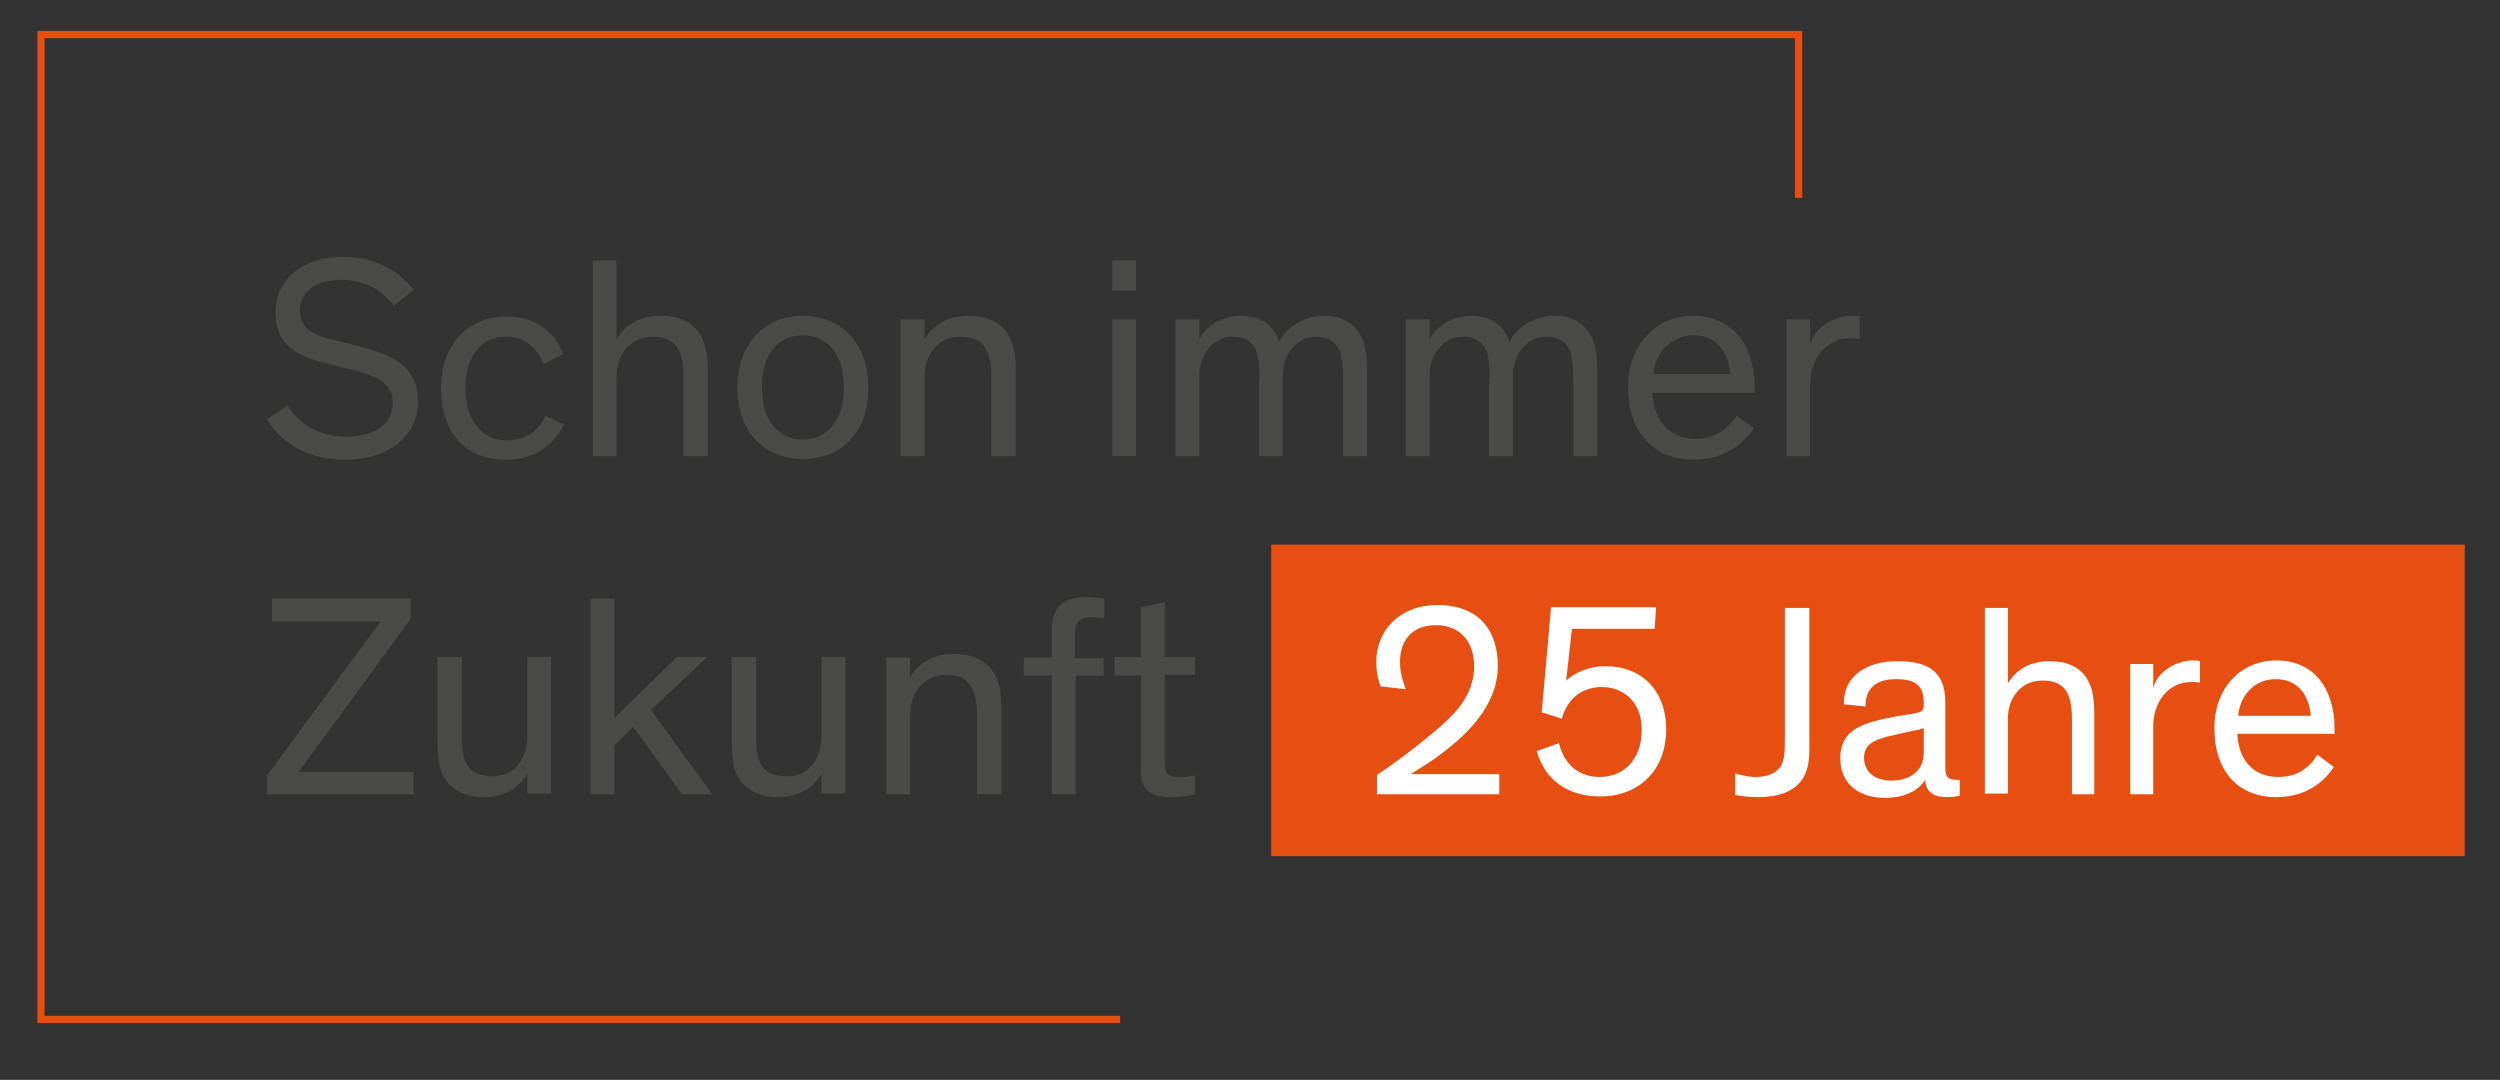 <?xml version="1.0" encoding="utf-8"?>
<!-- Generator: Adobe Illustrator 24.3.0, SVG Export Plug-In . SVG Version: 6.00 Build 0)  -->
<svg version="1.1" xmlns="http://www.w3.org/2000/svg" xmlns:xlink="http://www.w3.org/1999/xlink" x="0px" y="0px"
	 viewBox="0 0 347.5 150.1" enable-background="new 0 0 347.5 150.1" xml:space="preserve">
<rect x="0" y="0" width="347.5" height="150.1" fill="#333333" stroke="none"/>
<g id="Ebene_1">
	<rect x="181.3" y="121.4" fill="none" width="3.6" height="0"/>
	<g>
		<path fill="#4A4A49" d="M54.7,42.5c-1.7-2.4-4.2-3.6-7.3-3.6c-3.3,0-5.7,1.5-5.7,4.2c0,2.4,1.4,3.4,4.8,4.2l3.7,0.9
			c4.5,1.2,7.9,2.8,7.9,7.6c0,5.1-4.4,8.1-10.2,8.1c-5.1,0-8.9-2.4-10.8-5.6l2.9-2c1.3,2.4,4.1,4.4,8.2,4.4c3.6,0,6.4-1.6,6.4-4.7
			c0-2.7-2.1-3.7-5.6-4.6l-3.3-0.8c-4-1-7.4-2.3-7.4-7.2c0-5,4.3-7.7,9.3-7.7c5.1,0,8.2,2.4,9.9,4.6L54.7,42.5z"/>
		<path fill="#4A4A49" d="M78.4,59c-1.6,3.2-4.4,4.9-8.1,4.9c-5.6,0-9-3.8-9-9.9c0-6.1,3.7-10,9-10c4,0,6.7,1.9,8,5.2l-2.8,1.4
			c-0.8-2.2-2.4-3.8-5.2-3.8c-3.4,0-5.6,2.7-5.6,7.2s2.4,7.2,5.6,7.2c2.8,0,4.6-1.3,5.5-3.4L78.4,59z"/>
		<path fill="#4A4A49" d="M98.3,63.4H95V52.3c0-4.1-1.5-5.5-4.3-5.5c-3.2,0-5,2.6-5,5.6v11h-3.3V36.2h3.3v11c1-1.8,3-3.3,6.1-3.3
			c2.5,0,4.3,0.8,5.4,2.4c0.8,1.2,1.2,2.9,1.2,5.1V63.4z"/>
		<path fill="#4A4A49" d="M111.6,43.9c5.4,0,9.1,3.9,9.1,10c0,6.1-3.6,9.9-9.1,9.9c-5.4,0-9.1-3.8-9.1-9.9
			C102.5,47.8,106.2,43.9,111.6,43.9z M111.6,61.1c3.4,0,5.7-2.7,5.7-7.2c0-4.6-2.2-7.3-5.7-7.3s-5.7,2.7-5.7,7.3
			S108.2,61.1,111.6,61.1z"/>
		<path fill="#4A4A49" d="M141.1,63.4h-3.3V52.3c0-4.1-1.5-5.5-4.3-5.5c-3.2,0-5,2.6-5,5.6v11h-3.3v-19h3.3v2.8c1-1.8,3-3.3,6.1-3.3
			c2.5,0,4.3,0.8,5.4,2.4c0.8,1.2,1.2,2.9,1.2,5.1V63.4z"/>
		<path fill="#4A4A49" d="M157.9,40.4h-3.3v-4.2h3.3V40.4z M157.9,63.4h-3.3v-19h3.3V63.4z"/>
		<path fill="#4A4A49" d="M175.1,52.5c0-1.6-0.2-2.7-0.4-3.5c-0.6-1.7-1.9-2.2-3.4-2.2c-2.6,0-4.6,2.4-4.6,5.5v11.1h-3.3v-19h3.3
			v2.8c0.8-1.8,3.2-3.3,5.7-3.3c2.8,0,4.6,1.2,5.4,3.6c0.9-1.8,3.2-3.6,6.3-3.6c2.6,0,4.7,1.2,5.5,3.9c0.3,0.9,0.4,2,0.4,3.5v12.1
			h-3.3V52.5c0-1.6-0.2-2.7-0.4-3.5c-0.6-1.7-1.9-2.2-3.4-2.2c-2.6,0-4.6,2.4-4.6,5.5v11.1h-3.3V52.5z"/>
		<path fill="#4A4A49" d="M207.1,52.5c0-1.6-0.2-2.7-0.4-3.5c-0.6-1.7-1.9-2.2-3.4-2.2c-2.6,0-4.6,2.4-4.6,5.5v11.1h-3.3v-19h3.3
			v2.8c0.8-1.8,3.2-3.3,5.7-3.3c2.8,0,4.6,1.2,5.4,3.6c0.9-1.8,3.2-3.6,6.3-3.6c2.6,0,4.7,1.2,5.5,3.9c0.3,0.9,0.4,2,0.4,3.5v12.1
			h-3.3V52.5c0-1.6-0.2-2.7-0.4-3.5c-0.6-1.7-1.9-2.2-3.4-2.2c-2.6,0-4.6,2.4-4.6,5.5v11.1h-3.3V52.5z"/>
		<path fill="#4A4A49" d="M243.8,59.5c-0.7,1.1-3.2,4.4-8.4,4.4c-5.4,0-9.1-3.7-9.1-10.1c0-5.8,3.8-9.9,9-9.9c5.7,0,8.6,4.3,8.6,10
			v0.7h-14.2c0.1,3.1,1.8,6.4,6,6.4c3.3,0,5-2.1,5.7-3.2L243.8,59.5z M229.8,52h10.7c-0.3-3.4-2.1-5.4-5.1-5.4
			C232.5,46.6,230.2,48.7,229.8,52z"/>
		<path fill="#4A4A49" d="M258.4,47.1c-0.4-0.1-0.9-0.1-1.2-0.1c-3.6,0-5.6,3.2-5.6,6.4v10h-3.3v-19h3.3v3.6
			c0.4-2.2,3.1-4.1,5.8-4.1c0.4,0,0.8,0,1.1,0.1V47.1z"/>
		<path fill="#4A4A49" d="M57.5,110.4H37.1v-2.6l15.8-21.4H37.8v-3.2h19.3V86l-15.6,21.3h16V110.4z"/>
		<path fill="#4A4A49" d="M60.9,91.3h3.3v11c0,1.8,0.2,3,0.6,3.8c0.7,1.3,1.9,1.8,3.7,1.8c3.2,0,4.8-2.6,4.8-5.7V91.3h3.3v19h-3.3
			v-2.8c-1,1.8-2.9,3.3-6.1,3.3c-2,0-3.6-0.6-4.8-1.8c-1.2-1.4-1.6-2.7-1.6-6.9V91.3z"/>
		<path fill="#4A4A49" d="M99,110.4h-4.2l-6.8-9.4l-2.6,2.6v6.8h-3.3V83.2h3.3v16.6l8.7-8.5h4.2l-7.8,7.4L99,110.4z"/>
		<path fill="#4A4A49" d="M101.8,91.3h3.3v11c0,1.8,0.2,3,0.6,3.8c0.7,1.3,1.9,1.8,3.7,1.8c3.2,0,4.8-2.6,4.8-5.7V91.3h3.3v19h-3.3
			v-2.8c-1,1.8-2.9,3.3-6.1,3.3c-2,0-3.6-0.6-4.8-1.8c-1.2-1.4-1.6-2.7-1.6-6.9V91.3z"/>
		<path fill="#4A4A49" d="M139.1,110.4h-3.3V99.3c0-4.1-1.5-5.5-4.3-5.5c-3.2,0-5,2.6-5,5.6v11h-3.3v-19h3.3v2.8
			c1-1.8,3-3.3,6.1-3.3c2.5,0,4.3,0.8,5.4,2.4c0.8,1.2,1.2,2.9,1.2,5.1V110.4z"/>
		<path fill="#4A4A49" d="M153.5,93.9h-4v16.5h-3.3V93.9h-3.9v-2.5h3.9v-3.8c0-3,1.4-4.6,4.8-4.6c1.2,0,2.1,0.2,2.5,0.2v2.7
			c-0.3,0-1-0.1-1.6-0.1c-1.1,0-1.7,0.2-2.1,0.7c-0.3,0.5-0.4,1-0.4,2v3h4V93.9z"/>
		<path fill="#4A4A49" d="M154.9,91.3h3.7v-6.9l3.3-0.7v7.6h4.2v2.5h-4.2v11.8c0,0.8,0,1.4,0.3,1.8c0.2,0.4,0.7,0.6,1.7,0.6
			c0.8,0,1.6-0.1,2.2-0.2v2.6c-1,0.2-2.1,0.4-3.3,0.4c-1.8,0-3.4-0.4-4-2c-0.2-0.4-0.2-1-0.2-1.8V93.9h-3.7V91.3z"/>
	</g>
	<rect x="176.7" y="75.7" fill="#E74F12" width="165.9" height="43.3"/>
	<g>
		<path fill="#FFFFFF" d="M191.9,95.4c-0.2-0.4-0.6-1.9-0.6-3.4c0-4.3,3.2-7.9,8.5-7.9c6,0,8.4,3.8,8.4,8.4c0,5.8-4.6,10-9,13.1
			c-1,0.7-2.2,1.4-3.1,2h12.3v2.8h-17v-2.7c2.2-1.4,5.9-4.2,8.8-6.7c2.5-2.2,4.7-4.7,4.7-8.4s-2.2-5.7-5.3-5.7c-3.4,0-5,2.2-5,5.1
			c0,1.3,0.3,2.5,0.8,3.8L191.9,95.4z"/>
		<path fill="#FFFFFF" d="M216.7,103.3c0.7,3,2.8,4.7,5.7,4.7c3,0,5.8-2.1,5.8-6.6c0-4-2.7-5.9-5.5-5.9c-2.7,0-4.8,1.5-5.6,4.4
			l-2.8-0.9l1.3-14.6h14.6l-0.2,3h-11.5l-0.8,7.2c1.1-1,3-2,5.5-2c4.9,0,8.4,3.3,8.4,8.8c0,5.4-3.5,9.3-9.2,9.3
			c-4.6,0-7.7-2.4-8.8-6.3L216.7,103.3z"/>
		<path fill="#FFFFFF" d="M251.5,84.5v19.6c0,2-0.3,3.1-0.9,4.1c-1.3,2-3.7,2.6-6.2,2.6c-1.6,0-2.5-0.2-3.2-0.3v-3
			c0.7,0.2,1.7,0.5,2.8,0.5c1,0,2.2-0.2,3-0.9c1.1-0.9,1.1-2.4,1.1-4.8V84.5H251.5z"/>
		<path fill="#FFFFFF" d="M272.4,110.6c-0.4,0.1-1,0.2-1.8,0.2c-2.2,0-2.9-1-3-2.4h0c-0.6,1-2.2,2.5-5.6,2.5c-3.7,0-6.2-2-6.2-5.5
			c0-2.1,0.9-3.4,2.3-4.2c1.4-0.8,3.3-1.2,5.3-1.6l2.5-0.4c1.1-0.2,1.5-0.3,1.5-1.1v-0.4c0-1.9-0.6-3.3-3.8-3.3
			c-3.3,0-4.3,1.7-4.3,3.8l-3-0.3c-0.1-4.1,3.4-6,7.4-6c4,0,6.7,1.2,6.7,5.7v9.2c0,1.3,0.5,1.6,1.6,1.6h0.4V110.6z M267.4,101.2
			c-0.3,0.1-0.8,0.3-2.1,0.5l-1.7,0.4c-1.4,0.3-2.7,0.6-3.5,1.2c-0.6,0.4-1,1.1-1,2c0,2.1,1.6,3.2,3.8,3.2c2.3,0,4.5-1.1,4.5-3.9
			V101.2z"/>
		<path fill="#FFFFFF" d="M291.1,110.4H288V99.8c0-3.9-1.4-5.2-4.1-5.2c-3,0-4.8,2.4-4.8,5.3v10.4h-3.2V84.5h3.2V95
			c1-1.7,2.8-3.1,5.8-3.1c2.4,0,4.1,0.8,5.1,2.3c0.8,1.2,1.1,2.7,1.1,4.9V110.4z"/>
		<path fill="#FFFFFF" d="M305.8,94.9c-0.4-0.1-0.8-0.1-1.2-0.1c-3.4,0-5.3,3-5.3,6.1v9.5h-3.2V92.3h3.2v3.4c0.4-2.1,3-3.9,5.5-3.9
			c0.3,0,0.8,0,1,0.1V94.9z"/>
		<path fill="#FFFFFF" d="M324.4,106.6c-0.7,1.1-3,4.2-8,4.2c-5.2,0-8.6-3.5-8.6-9.6c0-5.5,3.6-9.4,8.6-9.4c5.4,0,8.1,4.1,8.1,9.5
			v0.7h-13.5c0.1,3,1.7,6,5.7,6c3.2,0,4.8-2,5.4-3.1L324.4,106.6z M311.1,99.5h10.1c-0.3-3.2-2-5.1-4.9-5.1
			C313.6,94.4,311.4,96.4,311.1,99.5z"/>
	</g>
	<polyline fill="none" stroke="#E74E0F" stroke-miterlimit="10" points="250,27.5 250,4.8 5.7,4.8 5.7,141.7 155.7,141.7 	"/>
</g>
<g id="Ebene_2" display="none">
	<g display="inline">
		<g>
			<rect x="161.9" y="75.6" fill="#E74F12" width="165.9" height="43.3"/>
			<g>
				<path fill="#4A4A49" d="M41.1,63.4h-3.7l9.7-27.2h3.9l9.6,27.2h-3.8l-2.7-7.8H43.9L41.1,63.4z M50,43.5c-0.5-1.4-0.9-2.5-1-3.2
					h0c-0.2,0.7-0.5,1.8-1,3.2l-3,8.9h8.2L50,43.5z"/>
				<path fill="#4A4A49" d="M67.3,63.4H64V36.2h3.3V63.4z"/>
				<path fill="#4A4A49" d="M89.8,54.8c0.5,1.6,1,3.2,1.2,4.1h0c0.2-0.9,0.7-2.6,1.2-4.2l3.3-10.3H99l-6.6,19h-3l-3.3-10.8
					c-0.5-1.6-0.9-3.1-1-3.6h0c-0.1,0.5-0.5,2-1,3.6l-3.4,10.8h-3.1l-6.5-19h3.5l3.5,10.4c0.5,1.5,1,3.2,1.2,4.1h0
					c0.2-0.9,0.7-2.5,1.2-4.1l3.4-10.4h2.9L89.8,54.8z"/>
				<path fill="#4A4A49" d="M118.5,63.6c-0.4,0.1-1,0.2-1.9,0.2c-2.3,0-3.1-1-3.2-2.6h0c-0.6,1-2.3,2.6-5.9,2.6
					c-3.9,0-6.5-2.1-6.5-5.8c0-2.2,1-3.6,2.4-4.4c1.5-0.9,3.5-1.3,5.6-1.6l2.6-0.4c1.2-0.2,1.6-0.4,1.6-1.2V50c0-2-0.6-3.4-4-3.4
					c-3.4,0-4.5,1.8-4.5,4l-3.2-0.4c-0.1-4.3,3.6-6.4,7.8-6.4c4.2,0,7.1,1.2,7.1,6v9.7c0,1.3,0.5,1.7,1.6,1.7h0.4V63.6z M113.2,53.7
					c-0.3,0.1-0.8,0.3-2.2,0.6l-1.8,0.4c-1.5,0.3-2.8,0.6-3.7,1.2c-0.6,0.4-1,1.1-1,2.1c0,2.2,1.7,3.3,4,3.3c2.4,0,4.7-1.2,4.7-4.1
					V53.7z"/>
				<path fill="#4A4A49" d="M128,67.2c-1.2,3.3-3,4-5.8,4c-1,0-1.8-0.1-2.4-0.2v-2.7c0.8,0.1,1.5,0.2,2.2,0.2c1,0,1.8-0.1,2.4-0.8
					c0.4-0.4,0.7-1,1-1.9l0.8-2.4l-6.6-19.1h3.5l3.7,11.5c0.5,1.6,1,3.3,1,3.3h0c0,0,0.6-1.9,1.2-3.6l3.9-11.3h3.3L128,67.2z"/>
				<path fill="#4A4A49" d="M150.9,49c-1.4-1.5-3.2-2.4-5.3-2.4c-2.1,0-3.8,0.9-3.8,2.6c0,1.8,1.4,2.3,4.3,2.9l2.2,0.4
					c3,0.6,5.5,1.9,5.5,5.2c0,3.9-3.4,6-8,6c-3.6,0-6.6-1.8-8.2-3.8l2.2-2.2c1.4,1.9,3.6,3.2,6.2,3.2s4.4-1.1,4.4-3
					c0-1.8-1.4-2.2-3.3-2.6l-2.6-0.5c-3.3-0.6-6-2-6-5.3c0-4.1,3.8-5.8,7.3-5.8s6,1.6,7.3,3L150.9,49z"/>
				<path fill="#4A4A49" d="M182.6,63.6c-0.4,0.1-1,0.2-1.9,0.2c-2.3,0-3.1-1-3.2-2.6h0c-0.6,1-2.3,2.6-5.9,2.6
					c-3.9,0-6.5-2.1-6.5-5.8c0-2.2,1-3.6,2.4-4.4c1.5-0.9,3.5-1.3,5.6-1.6l2.6-0.4c1.2-0.2,1.6-0.4,1.6-1.2V50c0-2-0.6-3.4-4-3.4
					c-3.4,0-4.5,1.8-4.5,4l-3.2-0.4c-0.1-4.3,3.6-6.4,7.8-6.4c4.2,0,7.1,1.2,7.1,6v9.7c0,1.3,0.5,1.7,1.6,1.7h0.4V63.6z M177.3,53.7
					c-0.3,0.1-0.8,0.3-2.2,0.6l-1.8,0.4c-1.5,0.3-2.8,0.6-3.7,1.2c-0.6,0.4-1,1.1-1,2.1c0,2.2,1.7,3.3,4,3.3c2.4,0,4.7-1.2,4.7-4.1
					V53.7z"/>
				<path fill="#4A4A49" d="M202.3,63.4H199V52.3c0-4.1-1.5-5.5-4.3-5.5c-3.2,0-5,2.6-5,5.6v11h-3.3V36.2h3.3v11
					c1-1.8,3-3.3,6.1-3.3c2.5,0,4.3,0.8,5.4,2.4c0.8,1.2,1.2,2.9,1.2,5.1V63.4z"/>
				<path fill="#4A4A49" d="M224,59.4c-0.7,1.1-3.2,4.4-8.4,4.4c-5.4,0-9.1-3.7-9.1-10.1c0-5.8,3.8-9.9,9-9.9c5.7,0,8.6,4.3,8.6,10
					v0.7h-14.2c0.1,3.1,1.8,6.4,6,6.4c3.3,0,5-2.1,5.7-3.2L224,59.4z M210,52h10.7c-0.3-3.4-2.1-5.4-5.1-5.4
					C212.6,46.6,210.3,48.6,210,52z"/>
				<path fill="#4A4A49" d="M244.8,63.6c-0.4,0.1-1,0.2-1.9,0.2c-2.3,0-3.1-1-3.2-2.6h0c-0.6,1-2.3,2.6-5.9,2.6
					c-3.9,0-6.5-2.1-6.5-5.8c0-2.2,1-3.6,2.4-4.4c1.5-0.9,3.5-1.3,5.6-1.6l2.6-0.4c1.2-0.2,1.6-0.4,1.6-1.2V50c0-2-0.6-3.4-4-3.4
					c-3.4,0-4.5,1.8-4.5,4l-3.2-0.4c-0.1-4.3,3.6-6.4,7.8-6.4c4.2,0,7.1,1.2,7.1,6v9.7c0,1.3,0.5,1.7,1.6,1.7h0.4V63.6z M239.5,53.7
					c-0.3,0.1-0.8,0.3-2.2,0.6l-1.8,0.4c-1.5,0.3-2.8,0.6-3.7,1.2c-0.6,0.4-1,1.1-1,2.1c0,2.2,1.7,3.3,4,3.3c2.4,0,4.7-1.2,4.7-4.1
					V53.7z"/>
				<path fill="#4A4A49" d="M247.4,53.9c0-6.4,3.6-10,8.4-10c3.4,0,5.4,1.9,6.1,3.2v-11h3.3v27.2H262v-2.8c-0.7,1.3-2.6,3.3-6.2,3.3
					C250.9,63.8,247.4,60.1,247.4,53.9z M256.4,46.6c-3.4,0-5.6,2.6-5.6,7.2c0,4.6,2.1,7.2,5.5,7.2c3.3,0,5.9-2.4,5.9-7.2
					C262.3,49,259.7,46.6,256.4,46.6z"/>
				<path fill="#4A4A49" d="M47.8,90.9c5.4,0,9.1,3.9,9.1,10c0,6.1-3.6,9.9-9.1,9.9s-9.1-3.8-9.1-9.9C38.8,94.8,42.5,90.9,47.8,90.9
					z M47.8,108.1c3.4,0,5.7-2.7,5.7-7.2c0-4.6-2.2-7.3-5.7-7.3s-5.7,2.7-5.7,7.3S44.5,108.1,47.8,108.1z"/>
				<path fill="#4A4A49" d="M70.3,93.8h-4v16.5h-3.3V93.8h-3.9v-2.5h3.9v-3.8c0-3,1.4-4.6,4.8-4.6c1.2,0,2.1,0.2,2.5,0.2v2.7
					c-0.3,0-1-0.1-1.6-0.1c-1.1,0-1.7,0.2-2.1,0.7c-0.3,0.5-0.4,1-0.4,2v3h4V93.8z"/>
				<path fill="#4A4A49" d="M78.3,91.3h3.7v-6.9l3.3-0.7v7.6h4.2v2.5h-4.2v11.8c0,0.8,0,1.4,0.3,1.8c0.2,0.4,0.7,0.6,1.7,0.6
					c0.8,0,1.6-0.1,2.2-0.2v2.6c-1,0.2-2.1,0.4-3.3,0.4c-1.8,0-3.4-0.4-4-2c-0.2-0.4-0.2-1-0.2-1.8V93.8h-3.7V91.3z"/>
				<path fill="#4A4A49" d="M96.6,87.4h-3.3v-4.2h3.3V87.4z M96.6,110.4h-3.3v-19h3.3V110.4z"/>
				<path fill="#4A4A49" d="M113.8,99.5c0-1.6-0.2-2.7-0.4-3.5c-0.6-1.7-1.9-2.2-3.4-2.2c-2.6,0-4.6,2.4-4.6,5.5v11.1h-3.3v-19h3.3
					v2.8c0.8-1.8,3.2-3.3,5.7-3.3c2.8,0,4.6,1.2,5.4,3.6c0.9-1.8,3.2-3.6,6.3-3.6c2.6,0,4.7,1.2,5.5,3.9c0.3,0.9,0.4,2,0.4,3.5v12.1
					h-3.3V99.5c0-1.6-0.2-2.7-0.4-3.5c-0.6-1.7-1.9-2.2-3.4-2.2c-2.6,0-4.6,2.4-4.6,5.5v11.1h-3.3V99.5z"/>
				<path fill="#4A4A49" d="M150.5,106.4c-0.7,1.1-3.2,4.4-8.4,4.4c-5.4,0-9.1-3.7-9.1-10.1c0-5.8,3.8-9.9,9-9.9
					c5.7,0,8.6,4.3,8.6,10v0.7h-14.2c0.1,3.1,1.8,6.4,6,6.4c3.3,0,5-2.1,5.7-3.2L150.5,106.4z M136.5,99h10.7
					c-0.3-3.4-2.1-5.4-5.1-5.4C139.2,93.6,136.9,95.6,136.5,99z"/>
			</g>
			<g>
				<path fill="#FFFFFF" d="M177,95.4c-0.2-0.4-0.6-1.9-0.6-3.4c0-4.3,3.2-7.9,8.5-7.9c6,0,8.4,3.8,8.4,8.4c0,5.8-4.6,10-9,13.1
					c-1,0.7-2.2,1.4-3.1,2h12.3v2.8h-17v-2.7c2.2-1.4,5.9-4.2,8.8-6.7c2.5-2.2,4.7-4.7,4.7-8.4s-2.2-5.7-5.3-5.7c-3.4,0-5,2.2-5,5.1
					c0,1.3,0.3,2.5,0.8,3.8L177,95.4z"/>
				<path fill="#FFFFFF" d="M201.8,103.3c0.7,3,2.8,4.7,5.7,4.7c3,0,5.8-2.1,5.8-6.6c0-4-2.7-5.9-5.5-5.9c-2.7,0-4.8,1.5-5.6,4.4
					l-2.8-0.9l1.3-14.6h14.6l-0.2,3h-11.6l-0.8,7.2c1.1-1,3-2,5.5-2c4.9,0,8.4,3.3,8.4,8.8c0,5.4-3.5,9.3-9.2,9.3
					c-4.6,0-7.7-2.4-8.8-6.3L201.8,103.3z"/>
				<path fill="#FFFFFF" d="M234.4,114c-1.1,3.2-2.9,3.8-5.5,3.8c-1,0-1.7-0.1-2.3-0.2v-2.5c0.8,0.1,1.4,0.2,2.1,0.2
					c0.9,0,1.7-0.1,2.3-0.7c0.4-0.4,0.7-0.9,1-1.8l0.8-2.3l-6.3-18.2h3.3l3.5,10.9c0.5,1.5,1,3.2,1,3.2h0c0,0,0.5-1.8,1.1-3.4
					l3.7-10.7h3.2L234.4,114z"/>
				<path fill="#FFFFFF" d="M260.7,106.6c-0.7,1.1-3,4.2-8,4.2c-5.2,0-8.6-3.5-8.6-9.6c0-5.5,3.6-9.4,8.6-9.4c5.4,0,8.1,4.1,8.1,9.5
					v0.7h-13.5c0.1,3,1.7,6,5.7,6c3.2,0,4.8-2,5.4-3.1L260.7,106.6z M247.4,99.5h10.1c-0.3-3.2-2-5.1-4.9-5.1
					C249.9,94.4,247.7,96.4,247.4,99.5z"/>
				<path fill="#FFFFFF" d="M280.5,110.6c-0.4,0.1-1,0.2-1.8,0.2c-2.2,0-2.9-1-3-2.4h0c-0.6,1-2.2,2.5-5.6,2.5c-3.7,0-6.2-2-6.2-5.5
					c0-2.1,0.9-3.4,2.3-4.2c1.4-0.8,3.3-1.2,5.3-1.6l2.5-0.4c1.1-0.2,1.5-0.3,1.5-1.1v-0.4c0-1.9-0.6-3.3-3.8-3.3
					c-3.3,0-4.3,1.7-4.3,3.8l-3-0.3c-0.1-4.1,3.4-6,7.4-6c4,0,6.7,1.2,6.7,5.7v9.2c0,1.3,0.5,1.6,1.6,1.6h0.4V110.6z M275.4,101.2
					c-0.3,0.1-0.8,0.3-2.1,0.5l-1.7,0.4c-1.4,0.3-2.7,0.6-3.5,1.2c-0.6,0.4-1,1.1-1,2c0,2.1,1.6,3.2,3.8,3.2c2.3,0,4.5-1.1,4.5-3.9
					V101.2z"/>
				<path fill="#FFFFFF" d="M293.6,94.9c-0.4-0.1-0.8-0.1-1.2-0.1c-3.4,0-5.3,3-5.3,6.1v9.5H284V92.3h3.2v3.4c0.4-2.1,3-3.9,5.5-3.9
					c0.3,0,0.8,0,1,0.1V94.9z"/>
				<path fill="#FFFFFF" d="M308.1,96.7c-1.3-1.4-3-2.3-5-2.3c-2,0-3.6,0.9-3.6,2.5c0,1.7,1.4,2.2,4.1,2.7l2.1,0.4
					c2.9,0.6,5.2,1.8,5.2,5c0,3.7-3.2,5.7-7.6,5.7c-3.5,0-6.3-1.7-7.8-3.6l2.1-2.1c1.4,1.8,3.4,3.1,5.9,3.1s4.1-1,4.1-2.8
					c0-1.7-1.3-2.1-3.2-2.4l-2.5-0.5c-3.1-0.6-5.7-1.9-5.7-5.1c0-3.9,3.6-5.5,6.9-5.5c3.3,0,5.7,1.5,6.9,2.8L308.1,96.7z"/>
			</g>
			<rect x="182.6" y="121.4" fill="none" width="3.6" height="0"/>
		</g>
		<polyline fill="none" stroke="#E74E0F" stroke-miterlimit="10" points="263.7,27.5 263.7,4.8 5.9,4.8 5.9,141.7 155.9,141.7 		"/>
	</g>
</g>
</svg>
